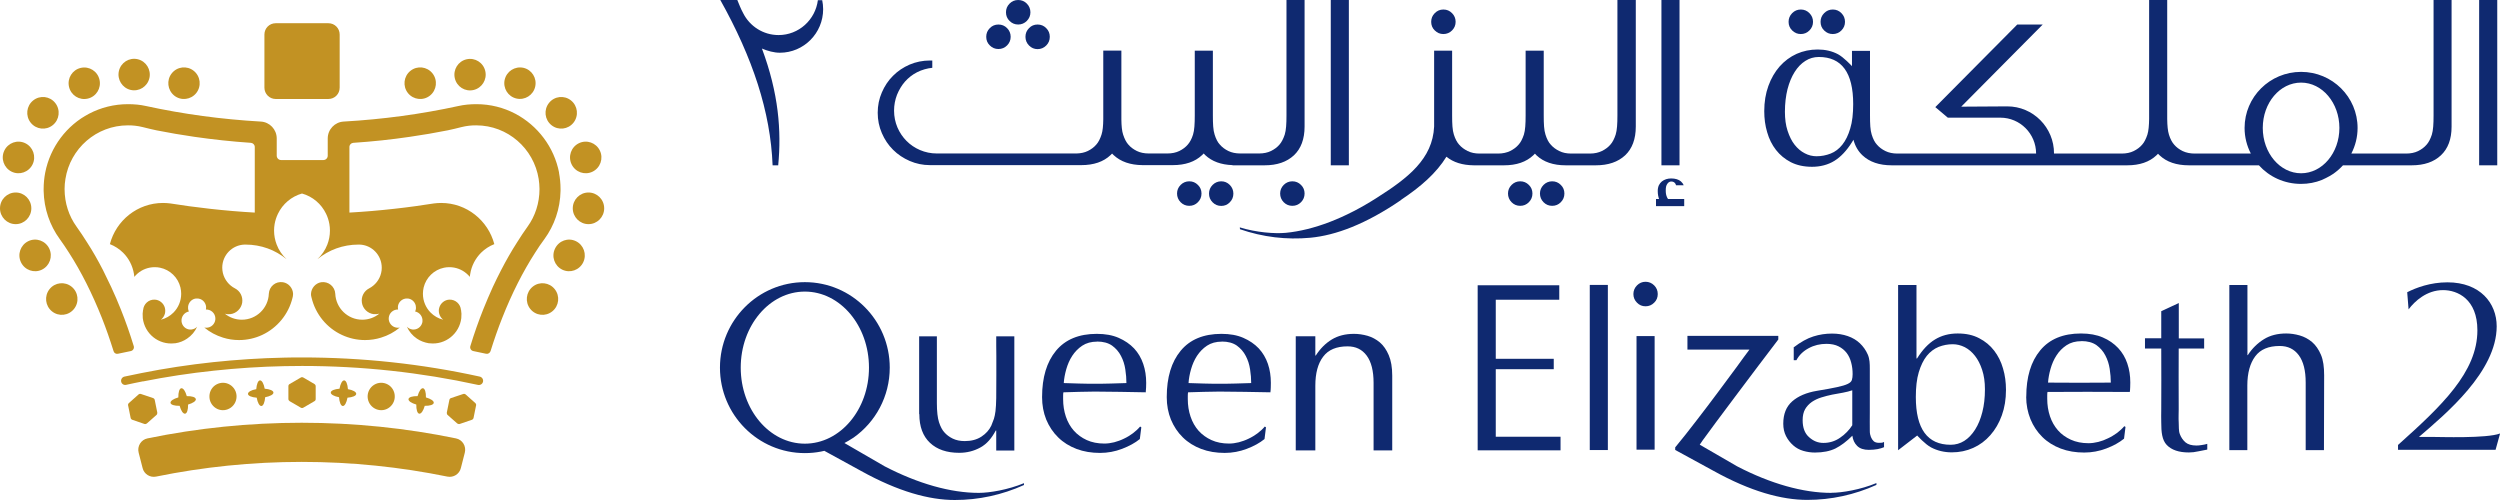 <svg width="120" height="24" viewBox="0 0 120 24" fill="none" xmlns="http://www.w3.org/2000/svg">
<g clip-path="url(#clip0_143_11700)">
<path d="M16.304 1.856V4.209C16.304 4.511 16.062 4.751 15.766 4.751H13.23C12.935 4.751 12.692 4.507 12.692 4.209V1.656C12.692 1.354 12.935 1.115 13.23 1.115H15.766C16.066 1.115 16.304 1.359 16.304 1.656V1.856Z" fill="#C29223"/>
<path d="M0.754 9.24C0.34 9.24 0 9.578 0 10C0 10.421 0.34 10.759 0.754 10.759C1.169 10.759 1.504 10.417 1.504 10C1.504 9.582 1.169 9.24 0.754 9.24Z" fill="#C29223"/>
<path d="M1.358 11.576C0.983 11.758 0.825 12.211 1.006 12.588C1.186 12.966 1.636 13.126 2.011 12.944C2.386 12.761 2.545 12.309 2.364 11.931C2.183 11.554 1.733 11.394 1.358 11.576Z" fill="#C29223"/>
<path d="M2.377 13.88C2.117 14.209 2.17 14.684 2.496 14.946C2.822 15.208 3.294 15.155 3.555 14.826C3.815 14.498 3.762 14.023 3.436 13.761C3.109 13.499 2.637 13.552 2.377 13.88Z" fill="#C29223"/>
<path d="M9.42 4.467C9.68 4.138 9.627 3.663 9.301 3.401C8.975 3.139 8.503 3.193 8.243 3.521C7.982 3.85 8.04 4.325 8.362 4.587C8.688 4.849 9.16 4.791 9.42 4.467Z" fill="#C29223"/>
<path d="M7.171 3.752C7.264 3.344 7.012 2.935 6.606 2.842C6.201 2.749 5.799 3.002 5.707 3.41C5.614 3.819 5.87 4.223 6.271 4.316C6.677 4.409 7.078 4.156 7.171 3.748" fill="#C29223"/>
<path d="M4.776 3.828C4.684 3.419 4.282 3.166 3.877 3.259C3.471 3.352 3.219 3.757 3.312 4.165C3.405 4.574 3.806 4.827 4.212 4.733C4.617 4.64 4.869 4.236 4.776 3.828Z" fill="#C29223"/>
<path d="M2.651 4.942C2.39 4.613 1.918 4.56 1.592 4.822C1.266 5.084 1.213 5.559 1.473 5.888C1.733 6.216 2.205 6.27 2.531 6.008C2.858 5.746 2.911 5.271 2.651 4.942Z" fill="#C29223"/>
<path d="M1.213 6.874C0.838 6.692 0.388 6.851 0.207 7.229C0.026 7.606 0.185 8.059 0.56 8.241C0.935 8.423 1.385 8.263 1.566 7.886C1.746 7.509 1.588 7.056 1.213 6.874Z" fill="#C29223"/>
<path d="M10.055 19.098C10.077 19.329 10.223 19.533 10.434 19.631C10.646 19.728 10.893 19.702 11.083 19.564C11.272 19.427 11.374 19.2 11.352 18.965C11.33 18.734 11.184 18.529 10.972 18.432C10.761 18.334 10.514 18.361 10.324 18.494C10.134 18.632 10.033 18.858 10.055 19.093" fill="#C29223"/>
<path d="M6.148 19.453L6.271 20.061C6.28 20.101 6.311 20.137 6.351 20.15L6.933 20.35C6.972 20.363 7.017 20.35 7.047 20.328L7.51 19.919C7.541 19.893 7.555 19.848 7.55 19.804L7.427 19.196C7.418 19.151 7.387 19.12 7.347 19.107L6.765 18.911C6.725 18.898 6.681 18.907 6.65 18.934L6.187 19.346C6.157 19.373 6.139 19.418 6.148 19.462" fill="#C29223"/>
<path d="M13.125 18.84C13.12 18.747 12.944 18.676 12.706 18.658C12.662 18.419 12.573 18.254 12.481 18.259C12.388 18.259 12.318 18.441 12.3 18.68C12.062 18.72 11.899 18.814 11.903 18.907C11.903 19 12.084 19.071 12.322 19.089C12.362 19.329 12.454 19.493 12.547 19.489C12.639 19.484 12.71 19.307 12.728 19.067C12.966 19.022 13.133 18.934 13.125 18.84Z" fill="#C29223"/>
<path d="M9.398 19.156C9.385 19.062 9.204 19.009 8.966 19.014C8.9 18.778 8.798 18.623 8.701 18.636C8.609 18.649 8.556 18.831 8.56 19.076C8.326 19.142 8.172 19.244 8.185 19.338C8.198 19.431 8.379 19.484 8.622 19.48C8.688 19.715 8.789 19.87 8.886 19.857C8.979 19.844 9.032 19.662 9.028 19.418C9.261 19.351 9.416 19.249 9.402 19.151" fill="#C29223"/>
<path d="M28.247 9.24C28.662 9.24 29.001 9.578 29.001 10C29.001 10.421 28.662 10.759 28.247 10.759C27.832 10.759 27.493 10.417 27.493 10C27.493 9.582 27.832 9.24 28.247 9.24Z" fill="#C29223"/>
<path d="M27.643 11.576C28.018 11.758 28.176 12.211 27.996 12.588C27.815 12.966 27.365 13.126 26.99 12.944C26.615 12.761 26.456 12.309 26.642 11.931C26.823 11.554 27.268 11.394 27.643 11.576Z" fill="#C29223"/>
<path d="M26.628 13.88C26.889 14.209 26.836 14.684 26.509 14.946C26.183 15.208 25.711 15.155 25.451 14.826C25.191 14.498 25.248 14.023 25.57 13.761C25.892 13.499 26.368 13.552 26.628 13.88Z" fill="#C29223"/>
<path d="M19.581 4.467C19.321 4.138 19.374 3.663 19.7 3.401C20.026 3.139 20.498 3.193 20.759 3.521C21.019 3.85 20.966 4.325 20.64 4.587C20.313 4.849 19.841 4.791 19.581 4.467Z" fill="#C29223"/>
<path d="M21.83 3.752C21.738 3.344 21.989 2.939 22.395 2.846C22.8 2.753 23.202 3.006 23.294 3.415C23.387 3.823 23.131 4.227 22.73 4.32C22.324 4.414 21.923 4.161 21.83 3.752Z" fill="#C29223"/>
<path d="M24.225 3.828C24.317 3.419 24.719 3.166 25.125 3.255C25.53 3.348 25.782 3.752 25.689 4.161C25.596 4.569 25.191 4.822 24.789 4.729C24.384 4.636 24.132 4.232 24.225 3.823" fill="#C29223"/>
<path d="M26.351 4.942C26.611 4.613 27.083 4.56 27.409 4.822C27.735 5.084 27.788 5.559 27.528 5.888C27.268 6.216 26.796 6.27 26.47 6.008C26.143 5.746 26.09 5.271 26.351 4.942Z" fill="#C29223"/>
<path d="M27.788 6.874C28.163 6.692 28.613 6.851 28.794 7.229C28.975 7.606 28.816 8.059 28.441 8.241C28.066 8.423 27.616 8.263 27.436 7.886C27.255 7.509 27.413 7.056 27.788 6.874Z" fill="#C29223"/>
<path d="M15.153 18.534V19.156C15.153 19.2 15.131 19.24 15.091 19.258L14.558 19.569C14.523 19.591 14.479 19.591 14.439 19.569L13.905 19.258C13.87 19.235 13.843 19.196 13.843 19.156V18.534C13.843 18.49 13.866 18.45 13.905 18.432L14.439 18.121C14.474 18.099 14.518 18.099 14.558 18.121L15.091 18.432C15.127 18.454 15.153 18.494 15.153 18.534Z" fill="#C29223"/>
<path d="M18.946 19.098C18.924 19.329 18.778 19.533 18.567 19.631C18.355 19.728 18.108 19.702 17.918 19.564C17.729 19.427 17.627 19.2 17.649 18.965C17.671 18.734 17.817 18.529 18.029 18.432C18.24 18.334 18.487 18.361 18.677 18.494C18.867 18.632 18.968 18.858 18.946 19.093" fill="#C29223"/>
<path d="M22.853 19.453L22.73 20.061C22.721 20.101 22.69 20.137 22.651 20.15L22.068 20.35C22.029 20.363 21.985 20.35 21.949 20.328L21.486 19.919C21.455 19.893 21.442 19.848 21.447 19.804L21.57 19.196C21.579 19.151 21.61 19.12 21.649 19.107L22.236 18.911C22.276 18.898 22.32 18.907 22.351 18.934L22.814 19.346C22.845 19.373 22.862 19.418 22.853 19.462" fill="#C29223"/>
<path d="M6.867 18.308C7.987 18.085 9.129 17.912 10.267 17.792C11.387 17.672 12.529 17.597 13.658 17.575C13.936 17.57 14.223 17.566 14.501 17.566C17.358 17.566 20.185 17.872 22.946 18.476C23.052 18.498 23.158 18.432 23.184 18.325C23.211 18.214 23.14 18.103 23.03 18.077C20.243 17.464 17.385 17.157 14.496 17.157C14.214 17.157 13.927 17.157 13.649 17.166C12.507 17.189 11.356 17.264 10.223 17.384C9.072 17.508 7.916 17.681 6.787 17.908C6.571 17.948 6.201 18.028 5.971 18.077C5.861 18.103 5.791 18.214 5.817 18.325C5.843 18.432 5.949 18.498 6.055 18.472C6.28 18.423 6.651 18.343 6.867 18.303" fill="#C29223"/>
<path d="M14.487 22.171C12.093 22.171 9.751 22.415 7.488 22.877C7.202 22.934 6.915 22.757 6.845 22.468L6.655 21.727C6.576 21.42 6.77 21.105 7.078 21.043C9.469 20.55 11.947 20.292 14.483 20.292C17.019 20.292 19.497 20.55 21.887 21.043C22.196 21.105 22.39 21.416 22.311 21.727L22.121 22.468C22.051 22.757 21.764 22.934 21.477 22.877C19.215 22.415 16.878 22.171 14.479 22.171" fill="#C29223"/>
<path d="M15.877 18.84C15.881 18.747 16.057 18.676 16.296 18.658C16.34 18.419 16.428 18.254 16.52 18.259C16.613 18.259 16.684 18.441 16.701 18.68C16.939 18.72 17.107 18.814 17.098 18.907C17.098 19 16.917 19.071 16.679 19.089C16.635 19.329 16.547 19.493 16.454 19.489C16.362 19.484 16.291 19.307 16.273 19.067C16.035 19.022 15.872 18.934 15.877 18.84Z" fill="#C29223"/>
<path d="M19.608 19.156C19.621 19.062 19.802 19.009 20.044 19.014C20.11 18.778 20.212 18.623 20.304 18.636C20.397 18.649 20.45 18.831 20.445 19.076C20.675 19.142 20.834 19.244 20.82 19.338C20.807 19.431 20.626 19.484 20.388 19.48C20.322 19.715 20.216 19.87 20.123 19.857C20.031 19.844 19.978 19.662 19.982 19.418C19.749 19.351 19.594 19.249 19.608 19.151" fill="#C29223"/>
<path d="M26.836 8.286C26.598 7.056 25.804 6.021 24.732 5.457C24.172 5.164 23.541 5 22.867 5C22.571 5 22.28 5.026 22.002 5.089C20.216 5.479 18.377 5.728 16.498 5.835C16.071 5.857 15.731 6.212 15.731 6.647V7.473C15.731 7.588 15.638 7.682 15.524 7.682H13.491C13.376 7.682 13.283 7.588 13.283 7.473V6.647C13.283 6.212 12.944 5.857 12.516 5.835C10.637 5.728 8.798 5.479 7.008 5.089C6.73 5.026 6.439 5 6.143 5C5.473 5 4.838 5.164 4.278 5.457C3.202 6.017 2.412 7.051 2.17 8.286C2.121 8.539 2.095 8.805 2.095 9.076C2.095 9.107 2.095 9.138 2.095 9.165C2.112 10.026 2.395 10.825 2.867 11.474C3.017 11.682 3.166 11.9 3.312 12.131C3.89 13.028 4.423 14.085 4.891 15.261C5.094 15.772 5.279 16.305 5.451 16.855C5.477 16.949 5.57 17.002 5.663 16.98C5.865 16.935 6.073 16.891 6.28 16.851C6.386 16.829 6.452 16.718 6.421 16.616C6.236 16.012 6.029 15.421 5.799 14.848C5.654 14.484 5.499 14.125 5.336 13.774C5.208 13.499 5.076 13.228 4.944 12.966C4.701 12.495 4.45 12.051 4.181 11.638C4.013 11.376 3.85 11.118 3.674 10.879C3.308 10.373 3.1 9.746 3.1 9.072C3.1 8.907 3.114 8.747 3.14 8.592C3.369 7.131 4.626 6.017 6.139 6.017C6.254 6.017 6.368 6.021 6.479 6.034C6.606 6.048 6.73 6.07 6.853 6.101C7.074 6.154 7.29 6.212 7.51 6.256C8.11 6.376 8.719 6.478 9.327 6.567C10.223 6.696 11.131 6.794 12.044 6.856C12.146 6.865 12.229 6.949 12.229 7.056V10.204C11.506 10.164 10.792 10.102 10.077 10.022C9.742 9.982 9.402 9.942 9.067 9.897C8.816 9.862 8.565 9.826 8.318 9.786C8.269 9.778 8.216 9.769 8.168 9.764C8.057 9.751 7.943 9.742 7.824 9.742C6.602 9.742 5.57 10.581 5.275 11.718C5.513 11.811 5.729 11.953 5.91 12.131C6.179 12.397 6.364 12.753 6.43 13.148C6.439 13.192 6.443 13.241 6.448 13.29C6.496 13.232 6.545 13.179 6.602 13.13C6.822 12.939 7.114 12.824 7.427 12.824C7.515 12.824 7.599 12.832 7.682 12.85C8.163 12.948 8.547 13.321 8.662 13.8C8.684 13.898 8.697 14 8.697 14.102C8.697 14.453 8.556 14.773 8.326 15.004C8.163 15.168 7.956 15.288 7.722 15.346C7.819 15.275 7.885 15.168 7.916 15.053C7.938 14.964 7.938 14.866 7.912 14.768C7.85 14.551 7.652 14.391 7.427 14.382C7.127 14.369 6.893 14.6 6.871 14.875C6.871 14.875 6.871 14.875 6.867 14.875C6.845 14.995 6.84 15.119 6.853 15.244C6.853 15.252 6.853 15.261 6.853 15.266C6.942 16.025 7.621 16.567 8.375 16.478C8.384 16.478 8.397 16.478 8.406 16.478C8.622 16.447 8.816 16.367 8.983 16.252C9.195 16.11 9.363 15.91 9.464 15.679C9.398 15.754 9.301 15.803 9.195 15.816C8.979 15.843 8.785 15.705 8.728 15.501C8.723 15.479 8.719 15.457 8.714 15.43C8.714 15.43 8.714 15.43 8.714 15.426C8.692 15.199 8.847 14.995 9.067 14.95C9.045 14.911 9.032 14.862 9.028 14.813C9.028 14.795 9.028 14.777 9.028 14.76C9.028 14.729 9.028 14.697 9.036 14.671C9.072 14.511 9.191 14.378 9.354 14.338C9.372 14.338 9.389 14.333 9.407 14.329C9.477 14.32 9.544 14.329 9.605 14.351C9.755 14.404 9.87 14.542 9.892 14.715C9.896 14.764 9.892 14.813 9.883 14.857C10.117 14.848 10.32 15.022 10.337 15.261C10.355 15.479 10.201 15.683 9.985 15.723C9.923 15.736 9.865 15.732 9.808 15.723C10.068 15.941 10.377 16.105 10.708 16.207C10.95 16.283 11.206 16.323 11.475 16.323C11.868 16.323 12.247 16.234 12.582 16.078C13.305 15.741 13.852 15.084 14.042 14.289C14.046 14.267 14.055 14.24 14.059 14.213C14.064 14.178 14.068 14.142 14.068 14.107C14.059 13.832 13.857 13.592 13.583 13.547C13.23 13.49 12.922 13.752 12.904 14.098C12.878 14.791 12.309 15.346 11.607 15.346C11.299 15.346 11.017 15.239 10.792 15.057C10.875 15.084 10.968 15.088 11.061 15.079C11.343 15.044 11.577 14.817 11.625 14.533C11.669 14.231 11.519 13.965 11.277 13.841C10.99 13.694 10.778 13.428 10.699 13.108C10.681 13.023 10.668 12.939 10.668 12.85C10.668 12.246 11.144 11.758 11.74 11.74C11.74 11.74 11.78 11.74 11.784 11.74C12.534 11.74 13.217 11.998 13.755 12.442C13.548 12.251 13.38 12.007 13.279 11.736C13.2 11.527 13.155 11.305 13.155 11.07C13.155 10.963 13.164 10.857 13.182 10.754C13.213 10.581 13.266 10.417 13.341 10.262C13.566 9.791 13.989 9.431 14.496 9.289C15.008 9.431 15.427 9.791 15.652 10.262C15.727 10.417 15.78 10.581 15.81 10.754C15.828 10.857 15.837 10.963 15.837 11.07C15.837 11.305 15.793 11.527 15.713 11.736C15.612 12.002 15.444 12.246 15.237 12.442C15.775 11.998 16.459 11.74 17.208 11.74C17.208 11.74 17.248 11.74 17.253 11.74C17.848 11.754 18.324 12.246 18.324 12.85C18.324 12.939 18.315 13.028 18.293 13.108C18.218 13.428 18.002 13.694 17.72 13.841C17.477 13.965 17.323 14.236 17.372 14.533C17.416 14.817 17.649 15.044 17.936 15.079C18.029 15.088 18.121 15.079 18.205 15.057C17.98 15.239 17.698 15.346 17.389 15.346C16.692 15.346 16.123 14.791 16.093 14.098C16.075 13.756 15.766 13.494 15.414 13.547C15.144 13.592 14.937 13.832 14.928 14.107C14.928 14.142 14.928 14.182 14.937 14.213C14.942 14.24 14.95 14.262 14.955 14.289C15.144 15.084 15.691 15.745 16.415 16.078C16.75 16.234 17.125 16.323 17.521 16.323C17.786 16.323 18.046 16.283 18.289 16.207C18.624 16.105 18.928 15.941 19.189 15.723C19.131 15.736 19.074 15.736 19.012 15.723C18.8 15.683 18.642 15.479 18.659 15.261C18.677 15.022 18.88 14.848 19.109 14.857C19.1 14.813 19.096 14.764 19.1 14.715C19.118 14.542 19.233 14.409 19.387 14.351C19.449 14.329 19.515 14.32 19.581 14.329C19.599 14.329 19.616 14.333 19.634 14.338C19.797 14.378 19.921 14.511 19.956 14.671C19.96 14.702 19.965 14.729 19.965 14.76C19.965 14.777 19.965 14.795 19.965 14.813C19.96 14.862 19.947 14.911 19.925 14.95C20.145 14.995 20.3 15.199 20.278 15.426C20.278 15.426 20.278 15.426 20.278 15.43C20.278 15.457 20.269 15.479 20.265 15.501C20.207 15.705 20.013 15.839 19.797 15.816C19.691 15.803 19.599 15.754 19.528 15.679C19.634 15.91 19.797 16.11 20.009 16.252C20.176 16.367 20.375 16.442 20.591 16.478C20.6 16.478 20.613 16.478 20.622 16.478C21.376 16.567 22.055 16.021 22.143 15.266C22.143 15.257 22.143 15.248 22.143 15.244C22.157 15.119 22.152 14.995 22.13 14.875C22.13 14.875 22.13 14.875 22.126 14.875C22.104 14.6 21.87 14.373 21.57 14.382C21.345 14.391 21.147 14.551 21.085 14.768C21.054 14.866 21.058 14.964 21.081 15.053C21.111 15.168 21.177 15.275 21.274 15.346C21.041 15.292 20.834 15.168 20.67 15.004C20.441 14.773 20.3 14.453 20.3 14.102C20.3 14 20.313 13.898 20.335 13.8C20.45 13.321 20.834 12.948 21.314 12.85C21.398 12.832 21.482 12.824 21.57 12.824C21.883 12.824 22.174 12.939 22.395 13.13C22.452 13.179 22.505 13.232 22.553 13.29C22.553 13.241 22.562 13.192 22.571 13.148C22.633 12.753 22.823 12.402 23.091 12.131C23.272 11.953 23.488 11.811 23.727 11.718C23.427 10.581 22.399 9.742 21.177 9.742C21.058 9.742 20.944 9.751 20.834 9.764C20.785 9.773 20.736 9.782 20.684 9.786C20.432 9.826 20.185 9.862 19.934 9.897C19.599 9.942 19.264 9.986 18.924 10.022C18.214 10.102 17.495 10.164 16.772 10.204V7.056C16.772 6.949 16.851 6.865 16.957 6.856C17.874 6.794 18.778 6.7 19.674 6.567C20.287 6.478 20.891 6.376 21.491 6.256C21.711 6.212 21.932 6.154 22.148 6.101C22.271 6.07 22.395 6.048 22.518 6.034C22.628 6.021 22.743 6.017 22.858 6.017C24.37 6.017 25.627 7.131 25.857 8.592C25.879 8.747 25.896 8.912 25.896 9.072C25.896 9.746 25.689 10.373 25.323 10.879C25.147 11.118 24.983 11.376 24.816 11.638C24.551 12.051 24.296 12.495 24.053 12.966C23.916 13.228 23.788 13.494 23.656 13.774C23.497 14.125 23.343 14.484 23.197 14.848C22.968 15.421 22.761 16.012 22.576 16.616C22.545 16.722 22.611 16.829 22.717 16.851C22.924 16.891 23.127 16.935 23.33 16.98C23.422 17.002 23.515 16.944 23.546 16.855C23.718 16.305 23.903 15.772 24.106 15.261C24.569 14.085 25.107 13.028 25.685 12.131C25.83 11.9 25.98 11.678 26.134 11.474C26.606 10.825 26.889 10.026 26.906 9.165C26.906 9.134 26.906 9.107 26.906 9.076C26.906 8.805 26.88 8.543 26.831 8.286" fill="#C29223"/>
<path d="M119.868 0H118.999V7.935H119.868V0Z" fill="#0F2970"/>
<path d="M80.617 0H79.749V7.935H80.617V0Z" fill="#0F2970"/>
<path d="M64.745 0H63.877V7.935H64.745V0Z" fill="#0F2970"/>
<path d="M97.724 7.371H91.078C90.858 7.371 90.664 7.331 90.501 7.251C90.337 7.171 90.201 7.069 90.095 6.945C89.993 6.838 89.91 6.678 89.843 6.465C89.773 6.252 89.76 5.946 89.76 5.546V2.442H88.895V3.175C88.847 3.126 88.498 2.753 88.229 2.606C87.938 2.451 87.612 2.376 87.25 2.376C86.889 2.376 86.549 2.447 86.24 2.584C85.927 2.726 85.658 2.926 85.424 3.188C85.195 3.45 85.014 3.761 84.882 4.125C84.75 4.489 84.684 4.893 84.684 5.333C84.684 5.688 84.728 6.03 84.825 6.35C84.917 6.674 85.058 6.954 85.248 7.198C85.438 7.442 85.676 7.637 85.958 7.784C86.245 7.93 86.584 8.006 86.977 8.006C87.369 8.006 87.74 7.913 88.049 7.722C88.357 7.531 88.639 7.233 88.895 6.825L88.966 6.709C89.045 7.011 89.191 7.26 89.398 7.455C89.738 7.775 90.205 7.935 90.8 7.935H102.108C102.703 7.935 103.171 7.775 103.51 7.455C103.537 7.433 103.563 7.406 103.585 7.38C103.612 7.406 103.634 7.433 103.66 7.455C104 7.775 104.467 7.935 105.067 7.935H108.428C108.922 8.485 109.645 8.827 110.448 8.827C110.805 8.827 111.144 8.761 111.453 8.636C111.453 8.636 111.797 8.485 112.004 8.339C112.172 8.219 112.326 8.086 112.463 7.935H115.762C116.357 7.935 116.825 7.775 117.164 7.455C117.504 7.136 117.676 6.678 117.676 6.079V0H116.811V5.546C116.811 5.946 116.794 6.252 116.728 6.465C116.657 6.678 116.573 6.838 116.476 6.945C116.37 7.069 116.234 7.171 116.071 7.251C115.907 7.331 115.713 7.371 115.493 7.371H112.864C113.054 7.002 113.164 6.585 113.164 6.141C113.164 4.653 111.951 3.45 110.452 3.45C108.953 3.45 107.74 4.653 107.74 6.141C107.74 6.585 107.85 7.002 108.04 7.371H105.349C105.129 7.371 104.935 7.331 104.767 7.251C104.604 7.171 104.467 7.069 104.362 6.945C104.265 6.838 104.176 6.678 104.11 6.465C104.053 6.283 104.031 6.034 104.026 5.715V0H103.158V5.715C103.153 6.03 103.131 6.283 103.074 6.465C103.003 6.678 102.92 6.838 102.822 6.945C102.717 7.069 102.58 7.171 102.417 7.251C102.254 7.331 102.06 7.371 101.839 7.371H98.593C98.598 6.119 97.588 5.102 96.344 5.106L94.139 5.12L98.051 1.177H96.829L92.895 5.142C92.992 5.222 93.081 5.297 93.169 5.373C93.275 5.466 93.385 5.559 93.495 5.648H96.018C96.961 5.648 97.729 6.416 97.733 7.367M88.432 6.945C88.273 7.144 88.088 7.287 87.872 7.371C87.656 7.455 87.431 7.5 87.197 7.5C87.003 7.5 86.809 7.455 86.628 7.358C86.443 7.264 86.284 7.127 86.143 6.949C86.002 6.772 85.892 6.545 85.804 6.279C85.716 6.012 85.676 5.706 85.676 5.364C85.676 4.969 85.72 4.605 85.799 4.285C85.883 3.961 85.998 3.685 86.143 3.455C86.289 3.224 86.461 3.046 86.659 2.922C86.853 2.797 87.07 2.735 87.303 2.735C88.401 2.735 88.953 3.486 88.953 4.995C88.953 5.457 88.909 5.852 88.811 6.168C88.719 6.487 88.591 6.745 88.432 6.945ZM110.452 8.317C109.438 8.317 108.613 7.344 108.613 6.141C108.613 4.938 109.433 3.965 110.452 3.965C111.471 3.965 112.291 4.942 112.291 6.141C112.291 7.34 111.471 8.317 110.452 8.317Z" fill="#0F2970"/>
<path d="M86.439 1.634C86.598 1.634 86.739 1.576 86.853 1.461C86.968 1.345 87.025 1.208 87.025 1.048C87.025 0.888 86.968 0.746 86.853 0.631C86.739 0.515 86.602 0.457 86.439 0.457C86.276 0.457 86.139 0.515 86.024 0.631C85.91 0.746 85.852 0.884 85.852 1.048C85.852 1.212 85.91 1.35 86.024 1.461C86.139 1.576 86.276 1.634 86.439 1.634Z" fill="#0F2970"/>
<path d="M87.974 1.634C88.132 1.634 88.273 1.576 88.388 1.461C88.503 1.345 88.56 1.208 88.56 1.048C88.56 0.888 88.503 0.746 88.388 0.631C88.273 0.515 88.137 0.457 87.974 0.457C87.81 0.457 87.674 0.515 87.559 0.631C87.444 0.746 87.387 0.884 87.387 1.048C87.387 1.212 87.444 1.35 87.559 1.461C87.674 1.576 87.81 1.634 87.974 1.634Z" fill="#0F2970"/>
<path d="M72.97 8.703C72.811 8.703 72.67 8.761 72.556 8.876C72.441 8.992 72.384 9.129 72.384 9.289C72.384 9.449 72.441 9.591 72.556 9.707C72.67 9.822 72.807 9.88 72.97 9.88C73.133 9.88 73.27 9.822 73.385 9.707C73.499 9.591 73.557 9.453 73.557 9.289C73.557 9.125 73.499 8.987 73.385 8.876C73.27 8.761 73.133 8.703 72.97 8.703Z" fill="#0F2970"/>
<path d="M69.283 1.634C69.442 1.634 69.583 1.576 69.698 1.461C69.813 1.345 69.87 1.208 69.87 1.048C69.87 0.888 69.813 0.746 69.698 0.631C69.583 0.515 69.447 0.457 69.283 0.457C69.12 0.457 68.984 0.515 68.869 0.631C68.754 0.746 68.697 0.884 68.697 1.048C68.697 1.212 68.754 1.35 68.869 1.461C68.984 1.576 69.12 1.634 69.283 1.634Z" fill="#0F2970"/>
<path d="M74.505 8.703C74.346 8.703 74.205 8.761 74.09 8.876C73.976 8.992 73.918 9.129 73.918 9.289C73.918 9.449 73.976 9.591 74.09 9.707C74.205 9.822 74.342 9.88 74.505 9.88C74.668 9.88 74.805 9.822 74.919 9.707C75.034 9.591 75.091 9.453 75.091 9.289C75.091 9.125 75.034 8.987 74.919 8.876C74.805 8.761 74.668 8.703 74.505 8.703Z" fill="#0F2970"/>
<path d="M57.085 8.703C56.926 8.703 56.785 8.761 56.67 8.876C56.556 8.992 56.498 9.129 56.498 9.289C56.498 9.449 56.556 9.591 56.67 9.707C56.785 9.822 56.922 9.88 57.085 9.88C57.248 9.88 57.385 9.822 57.499 9.707C57.614 9.591 57.672 9.453 57.672 9.289C57.672 9.125 57.614 8.987 57.499 8.876C57.385 8.761 57.248 8.703 57.085 8.703Z" fill="#0F2970"/>
<path d="M59.202 9.294C59.202 9.134 59.144 8.992 59.03 8.876C58.915 8.761 58.778 8.703 58.62 8.703C58.461 8.703 58.32 8.761 58.205 8.876C58.09 8.992 58.033 9.129 58.033 9.294C58.033 9.458 58.09 9.596 58.205 9.711C58.32 9.826 58.456 9.884 58.62 9.884C58.783 9.884 58.919 9.826 59.03 9.711C59.144 9.596 59.202 9.458 59.202 9.294Z" fill="#0F2970"/>
<path d="M47.925 2.353C48.084 2.353 48.225 2.296 48.34 2.18C48.454 2.065 48.512 1.927 48.512 1.767C48.512 1.607 48.454 1.465 48.34 1.35C48.225 1.234 48.088 1.177 47.925 1.177C47.762 1.177 47.625 1.234 47.511 1.35C47.396 1.465 47.339 1.603 47.339 1.767C47.339 1.931 47.396 2.069 47.511 2.18C47.625 2.296 47.762 2.353 47.925 2.353Z" fill="#0F2970"/>
<path d="M49.222 1.767C49.222 1.927 49.279 2.069 49.394 2.185C49.508 2.3 49.645 2.358 49.804 2.358C49.962 2.358 50.104 2.3 50.218 2.185C50.333 2.069 50.39 1.931 50.39 1.767C50.39 1.603 50.333 1.465 50.218 1.35C50.104 1.234 49.967 1.177 49.804 1.177C49.641 1.177 49.504 1.234 49.394 1.35C49.279 1.465 49.222 1.603 49.222 1.767Z" fill="#0F2970"/>
<path d="M48.873 1.177C49.032 1.177 49.173 1.119 49.288 1.004C49.402 0.888 49.46 0.75 49.46 0.591C49.46 0.431 49.402 0.289 49.288 0.173C49.173 0.058 49.036 0 48.873 0C48.71 0 48.573 0.058 48.459 0.173C48.344 0.289 48.287 0.426 48.287 0.591C48.287 0.755 48.344 0.893 48.459 1.004C48.573 1.119 48.71 1.177 48.873 1.177Z" fill="#0F2970"/>
<path d="M62.033 8.703C61.874 8.703 61.733 8.761 61.618 8.876C61.504 8.992 61.447 9.129 61.447 9.289C61.447 9.449 61.504 9.591 61.618 9.707C61.733 9.822 61.87 9.88 62.033 9.88C62.196 9.88 62.333 9.822 62.448 9.707C62.562 9.591 62.62 9.453 62.62 9.289C62.62 9.125 62.562 8.987 62.448 8.876C62.333 8.761 62.196 8.703 62.033 8.703Z" fill="#0F2970"/>
<path d="M59.162 7.935H60.701C61.297 7.935 61.764 7.775 62.108 7.455C62.448 7.136 62.62 6.674 62.62 6.074V0H61.751V5.542C61.751 5.941 61.733 6.248 61.667 6.461C61.596 6.674 61.513 6.829 61.416 6.94C61.31 7.065 61.173 7.167 61.01 7.247C60.847 7.327 60.653 7.367 60.432 7.367H59.537C59.316 7.367 59.122 7.327 58.959 7.247C58.796 7.167 58.659 7.065 58.553 6.94C58.452 6.834 58.368 6.674 58.302 6.461C58.231 6.248 58.218 5.941 58.218 5.542V2.433H57.349V5.542C57.349 5.941 57.332 6.248 57.266 6.461C57.2 6.674 57.111 6.829 57.014 6.94C56.908 7.065 56.772 7.167 56.609 7.247C56.445 7.327 56.251 7.367 56.031 7.367H55.144C54.924 7.367 54.73 7.327 54.567 7.247C54.404 7.167 54.267 7.065 54.161 6.94C54.064 6.834 53.98 6.674 53.91 6.461C53.852 6.283 53.83 6.043 53.826 5.732V2.429H52.957V5.732C52.953 6.039 52.931 6.283 52.873 6.461C52.803 6.674 52.723 6.829 52.622 6.94C52.516 7.065 52.379 7.167 52.216 7.247C52.062 7.322 51.881 7.362 51.674 7.367H44.97C44.679 7.367 44.41 7.309 44.159 7.202C43.912 7.096 43.696 6.949 43.515 6.767C43.334 6.585 43.188 6.372 43.078 6.119C42.972 5.87 42.915 5.599 42.915 5.311C42.915 5.044 42.964 4.791 43.056 4.551C43.153 4.312 43.281 4.098 43.44 3.916C43.603 3.734 43.793 3.583 44.018 3.468C44.243 3.352 44.516 3.277 44.75 3.255V2.904H44.639C44.295 2.904 43.969 2.971 43.665 3.099C43.356 3.233 43.092 3.41 42.867 3.637C42.637 3.863 42.461 4.13 42.329 4.436C42.196 4.742 42.13 5.066 42.13 5.413C42.13 5.759 42.196 6.083 42.329 6.39C42.461 6.696 42.637 6.962 42.867 7.189C43.092 7.415 43.361 7.593 43.665 7.726C43.974 7.859 44.295 7.926 44.639 7.926H51.665H51.903C52.498 7.926 52.966 7.766 53.305 7.446C53.332 7.42 53.358 7.398 53.38 7.371C53.407 7.398 53.429 7.424 53.455 7.446C53.795 7.762 54.258 7.922 54.844 7.926H56.295C56.891 7.926 57.358 7.766 57.698 7.446C57.724 7.42 57.751 7.393 57.777 7.367C57.799 7.393 57.826 7.42 57.852 7.446C58.174 7.748 58.611 7.908 59.162 7.926V7.935Z" fill="#0F2970"/>
<path d="M39.259 0.004C39.14 0.95 38.342 1.683 37.372 1.683C36.631 1.683 35.987 1.257 35.674 0.635C35.541 0.391 35.484 0.218 35.391 0H34.575C36.132 2.784 36.983 5.355 37.085 7.935C37.125 7.935 37.27 7.935 37.354 7.935C37.513 6.283 37.376 4.48 36.573 2.331C36.847 2.447 37.156 2.531 37.433 2.531C38.58 2.531 39.511 1.594 39.511 0.44C39.511 0.293 39.493 0.147 39.466 0.009H39.264L39.259 0.004Z" fill="#0F2970"/>
<path d="M78.505 0H77.636V5.542C77.636 5.941 77.618 6.248 77.552 6.461C77.482 6.674 77.398 6.834 77.301 6.94C77.195 7.065 77.058 7.167 76.895 7.247C76.732 7.327 76.538 7.371 76.313 7.371H75.418C75.197 7.371 75.003 7.331 74.84 7.247C74.677 7.167 74.54 7.065 74.434 6.94C74.333 6.834 74.249 6.674 74.183 6.461C74.112 6.248 74.099 5.941 74.099 5.542V2.433H73.23V5.542C73.23 5.941 73.213 6.248 73.147 6.461C73.076 6.674 72.992 6.834 72.895 6.94C72.789 7.065 72.653 7.167 72.49 7.247C72.326 7.327 72.132 7.371 71.907 7.371H71.021C70.8 7.371 70.606 7.331 70.443 7.247C70.28 7.167 70.143 7.065 70.037 6.94C69.941 6.834 69.852 6.674 69.786 6.461C69.716 6.248 69.702 5.941 69.702 5.542V2.433H68.838V5.795C68.838 5.928 68.838 6.026 68.838 6.074C68.767 7.624 67.594 8.539 66.095 9.489C64.573 10.466 63.061 11.047 61.715 11.176C61.195 11.225 60.295 11.159 59.511 10.914L59.519 11.003C60.613 11.381 61.746 11.518 62.893 11.412C64.119 11.296 65.557 10.759 67.246 9.604H67.233C68.198 8.965 68.948 8.303 69.429 7.522C69.76 7.793 70.196 7.93 70.743 7.935H72.194C72.789 7.935 73.257 7.775 73.597 7.455C73.623 7.429 73.649 7.402 73.676 7.375C73.698 7.402 73.724 7.429 73.751 7.455C74.09 7.775 74.558 7.935 75.153 7.935H76.6C77.195 7.935 77.663 7.775 78.007 7.455C78.346 7.136 78.518 6.674 78.518 6.074V0H78.505Z" fill="#0F2970"/>
<path d="M80.062 9.542C80.044 9.525 80.04 9.516 80.018 9.471C80 9.431 79.978 9.369 79.969 9.316C79.96 9.263 79.956 9.205 79.956 9.147C79.956 8.978 79.978 8.907 80.026 8.832C80.071 8.761 80.137 8.712 80.216 8.712C80.304 8.712 80.371 8.743 80.415 8.81C80.432 8.836 80.445 8.876 80.45 8.894H80.816C80.789 8.823 80.745 8.761 80.684 8.708C80.573 8.614 80.415 8.565 80.212 8.565C80.132 8.565 80.049 8.579 79.974 8.601C79.894 8.628 79.828 8.663 79.766 8.712C79.709 8.761 79.66 8.823 79.625 8.894C79.59 8.97 79.568 9.081 79.572 9.178C79.572 9.325 79.599 9.449 79.634 9.551H79.488V9.893H80.842V9.551H80.066L80.062 9.542Z" fill="#0F2970"/>
<path d="M44.119 19.879C44.119 19.471 44.119 16.145 44.119 16.145H44.97C44.97 16.145 44.97 18.774 44.97 19.351C44.97 19.751 45.005 20.057 45.072 20.266C45.142 20.479 45.226 20.639 45.323 20.745C45.429 20.869 45.566 20.972 45.729 21.052C45.892 21.131 46.086 21.172 46.306 21.172C46.629 21.172 46.893 21.1 47.109 20.958C47.325 20.816 47.48 20.643 47.581 20.434C47.634 20.306 47.678 20.19 47.709 20.101C47.74 20.008 47.762 19.888 47.784 19.733C47.801 19.577 47.815 19.373 47.819 19.111C47.819 18.849 47.824 18.494 47.824 18.037V17.069C47.824 16.9 47.824 16.74 47.819 16.585C47.819 16.429 47.819 16.145 47.819 16.145H48.688V21.624H47.819V20.665H47.797C47.599 21.034 47.374 21.305 47.061 21.478C46.748 21.651 46.408 21.735 46.042 21.735C45.447 21.735 44.979 21.576 44.639 21.256C44.3 20.936 44.128 20.479 44.128 19.879" fill="#0F2970"/>
<path d="M50.02 19.058C50.02 18.112 50.245 17.371 50.69 16.833C51.136 16.296 51.788 16.025 52.644 16.025C53.05 16.025 53.398 16.087 53.694 16.216C53.989 16.345 54.236 16.514 54.434 16.722C54.633 16.935 54.778 17.184 54.875 17.468C54.972 17.752 55.017 18.054 55.017 18.378C55.017 18.454 55.017 18.529 55.012 18.605C55.008 18.676 55.003 18.752 54.995 18.831C54.584 18.823 54.174 18.814 53.769 18.809C53.363 18.8 52.957 18.796 52.542 18.796C52.291 18.796 52.04 18.8 51.793 18.809C51.546 18.814 51.294 18.823 51.043 18.831C51.034 18.871 51.03 18.929 51.03 19.005V19.156C51.03 19.457 51.074 19.737 51.162 19.999C51.25 20.261 51.378 20.483 51.546 20.674C51.713 20.861 51.921 21.012 52.163 21.123C52.406 21.234 52.692 21.291 53.01 21.291C53.164 21.291 53.319 21.269 53.482 21.229C53.641 21.185 53.799 21.131 53.949 21.056C54.104 20.985 54.245 20.896 54.377 20.799C54.509 20.701 54.628 20.59 54.725 20.474L54.783 20.51L54.712 21.074C54.483 21.26 54.196 21.416 53.861 21.544C53.522 21.673 53.169 21.74 52.803 21.74C52.392 21.74 52.013 21.678 51.674 21.549C51.334 21.42 51.039 21.238 50.792 20.994C50.545 20.754 50.355 20.465 50.218 20.137C50.086 19.808 50.02 19.449 50.02 19.067M52.661 16.398C52.379 16.398 52.141 16.465 51.947 16.593C51.753 16.722 51.594 16.887 51.466 17.082C51.339 17.277 51.246 17.495 51.18 17.726C51.114 17.961 51.074 18.183 51.061 18.387C51.299 18.396 51.541 18.405 51.797 18.41C52.053 18.419 52.304 18.419 52.547 18.419C52.789 18.419 53.054 18.419 53.314 18.41C53.574 18.401 53.826 18.392 54.068 18.387C54.068 18.179 54.051 17.961 54.015 17.73C53.98 17.499 53.914 17.286 53.808 17.086C53.707 16.887 53.561 16.722 53.38 16.589C53.195 16.46 52.957 16.394 52.657 16.394" fill="#0F2970"/>
<path d="M56.004 19.058C56.004 18.112 56.229 17.371 56.675 16.833C57.12 16.296 57.773 16.025 58.628 16.025C59.034 16.025 59.383 16.087 59.678 16.216C59.974 16.345 60.221 16.514 60.419 16.722C60.617 16.935 60.763 17.184 60.86 17.468C60.957 17.752 61.001 18.054 61.001 18.378C61.001 18.454 61.001 18.529 60.997 18.605C60.997 18.676 60.988 18.752 60.979 18.831C60.569 18.823 60.159 18.814 59.753 18.809C59.347 18.8 58.942 18.796 58.527 18.796C58.276 18.796 58.024 18.8 57.777 18.809C57.53 18.814 57.279 18.823 57.028 18.831C57.019 18.871 57.014 18.929 57.014 19.005V19.156C57.014 19.457 57.058 19.737 57.147 19.999C57.235 20.261 57.363 20.483 57.53 20.674C57.698 20.861 57.905 21.012 58.148 21.123C58.39 21.234 58.677 21.291 58.995 21.291C59.149 21.291 59.303 21.269 59.466 21.229C59.625 21.185 59.784 21.131 59.934 21.056C60.088 20.985 60.229 20.896 60.362 20.799C60.494 20.701 60.613 20.59 60.71 20.474L60.767 20.51L60.697 21.074C60.468 21.26 60.185 21.416 59.846 21.544C59.506 21.673 59.153 21.74 58.787 21.74C58.377 21.74 57.998 21.678 57.658 21.549C57.319 21.42 57.023 21.238 56.776 20.994C56.529 20.754 56.34 20.465 56.203 20.137C56.071 19.808 56.004 19.449 56.004 19.067M58.651 16.398C58.368 16.398 58.13 16.465 57.936 16.593C57.742 16.722 57.583 16.887 57.455 17.082C57.328 17.277 57.235 17.495 57.169 17.726C57.102 17.961 57.063 18.183 57.05 18.387C57.288 18.396 57.53 18.405 57.786 18.41C58.042 18.419 58.293 18.419 58.536 18.419C58.778 18.419 59.043 18.419 59.303 18.41C59.563 18.401 59.815 18.392 60.057 18.387C60.057 18.179 60.04 17.961 60.004 17.73C59.969 17.499 59.903 17.286 59.797 17.086C59.696 16.887 59.55 16.722 59.369 16.589C59.184 16.46 58.946 16.394 58.646 16.394" fill="#0F2970"/>
<path d="M65.601 17.069C65.38 16.771 65.076 16.625 64.684 16.625C64.15 16.625 63.757 16.789 63.511 17.122C63.259 17.451 63.136 17.917 63.136 18.516V19.497C63.136 19.844 63.136 21.62 63.136 21.62H62.196V16.141H63.136C63.136 16.141 63.136 16.758 63.136 17.064H63.158C63.369 16.736 63.625 16.478 63.925 16.296C64.225 16.114 64.578 16.025 64.992 16.025C65.204 16.025 65.42 16.056 65.641 16.118C65.857 16.181 66.055 16.287 66.231 16.434C66.408 16.585 66.549 16.789 66.659 17.046C66.77 17.304 66.827 17.633 66.827 18.032V21.62H65.932C65.932 21.62 65.932 19.529 65.932 19.08V18.378C65.932 17.801 65.821 17.366 65.601 17.069Z" fill="#0F2970"/>
<path d="M40.975 21.003C42.024 20.261 42.708 19.031 42.708 17.646C42.708 15.381 40.882 13.543 38.633 13.543C36.384 13.543 34.558 15.381 34.558 17.646C34.558 19.91 36.384 21.749 38.633 21.749C39.166 21.749 39.678 21.647 40.145 21.456C40.613 21.251 40.975 21.003 40.975 21.003ZM39.572 21.642L41.332 22.606C43.118 23.596 44.6 24 45.83 24C46.981 24 48.097 23.756 49.151 23.281V23.192C48.392 23.507 47.502 23.658 46.981 23.658C45.632 23.658 44.071 23.218 42.465 22.384L40.401 21.189M35.555 17.646C35.555 15.63 36.935 13.996 38.633 13.996C40.331 13.996 41.711 15.63 41.711 17.646C41.711 19.662 40.331 21.296 38.633 21.296C36.935 21.296 35.555 19.662 35.555 17.646Z" fill="#0F2970"/>
<path d="M87.898 23.658C86.549 23.658 84.988 23.218 83.383 22.384L81.588 21.345C81.632 21.282 81.676 21.216 81.72 21.149C81.865 20.949 82.082 20.661 82.359 20.279C82.642 19.897 82.955 19.48 83.299 19.022C83.643 18.565 83.996 18.094 84.357 17.615C84.719 17.135 85.054 16.696 85.358 16.296V16.123H80.997V16.78C80.997 16.78 83.921 16.78 83.974 16.78C83.766 17.055 83.647 17.22 83.361 17.615C83.074 18.01 82.765 18.423 82.439 18.858C82.112 19.298 81.773 19.742 81.424 20.195C81.076 20.648 80.741 21.074 80.41 21.473V21.598L82.249 22.601C84.035 23.591 85.517 23.995 86.748 23.995C87.898 23.995 89.014 23.751 90.068 23.276V23.187C89.31 23.503 88.419 23.654 87.898 23.654" fill="#0F2970"/>
<path d="M86.09 16.678C86.434 16.416 86.752 16.238 87.043 16.149C87.334 16.056 87.629 16.012 87.938 16.012C88.212 16.012 88.463 16.052 88.692 16.132C88.922 16.212 89.116 16.327 89.275 16.478C89.433 16.629 89.561 16.807 89.654 17.02C89.746 17.233 89.751 17.455 89.751 17.708V19.786C89.751 19.879 89.746 20.599 89.751 20.701C89.751 20.803 89.773 20.896 89.804 20.976C89.835 21.056 89.879 21.123 89.936 21.176C89.993 21.229 90.082 21.256 90.192 21.256C90.231 21.256 90.271 21.256 90.315 21.251C90.355 21.251 90.395 21.234 90.434 21.212V21.465C90.351 21.505 90.245 21.531 90.121 21.558C89.993 21.58 89.857 21.593 89.702 21.593C89.46 21.593 89.27 21.531 89.142 21.402C89.014 21.274 88.939 21.114 88.913 20.914C88.639 21.189 88.366 21.393 88.101 21.527C87.837 21.655 87.506 21.722 87.118 21.722C86.928 21.722 86.739 21.695 86.558 21.642C86.373 21.589 86.214 21.5 86.073 21.376C85.932 21.251 85.817 21.105 85.729 20.932C85.641 20.759 85.597 20.559 85.597 20.337C85.597 19.875 85.738 19.52 86.024 19.267C86.311 19.014 86.708 18.845 87.211 18.76C87.621 18.694 87.947 18.632 88.176 18.583C88.41 18.534 88.582 18.481 88.692 18.427C88.803 18.374 88.869 18.312 88.891 18.236C88.913 18.165 88.926 18.068 88.926 17.957C88.926 17.766 88.904 17.579 88.856 17.402C88.811 17.224 88.737 17.069 88.639 16.94C88.538 16.811 88.41 16.704 88.251 16.625C88.093 16.545 87.899 16.505 87.669 16.505C87.365 16.505 87.078 16.571 86.818 16.713C86.558 16.851 86.359 17.042 86.227 17.291H86.099V16.691L86.09 16.678ZM88.909 18.734C88.781 18.778 88.626 18.818 88.459 18.849C88.287 18.88 88.124 18.907 87.947 18.942C87.771 18.978 87.599 19.022 87.427 19.076C87.255 19.129 87.1 19.204 86.968 19.293C86.836 19.387 86.725 19.502 86.646 19.64C86.567 19.777 86.527 19.955 86.527 20.168C86.527 20.532 86.628 20.803 86.836 20.985C87.043 21.172 87.268 21.26 87.524 21.26C87.815 21.26 88.079 21.18 88.317 21.016C88.56 20.856 88.776 20.625 88.909 20.412V18.725V18.734Z" fill="#0F2970"/>
<path d="M96.287 18.716C96.287 19.165 96.221 19.569 96.088 19.937C95.956 20.306 95.771 20.621 95.537 20.887C95.303 21.154 95.03 21.358 94.712 21.5C94.395 21.642 94.055 21.713 93.689 21.713C93.323 21.713 92.992 21.633 92.697 21.478C92.401 21.323 92.026 20.905 92.026 20.905L91.109 21.611V13.681H91.991V17.206H92.018C92.278 16.789 92.564 16.487 92.878 16.296C93.191 16.105 93.552 16.007 93.967 16.007C94.382 16.007 94.708 16.083 94.999 16.234C95.29 16.385 95.528 16.58 95.718 16.829C95.907 17.073 96.053 17.362 96.145 17.686C96.243 18.01 96.287 18.356 96.287 18.716ZM95.277 18.685C95.277 18.334 95.233 18.028 95.144 17.757C95.056 17.486 94.942 17.264 94.8 17.082C94.659 16.9 94.496 16.762 94.311 16.665C94.121 16.571 93.932 16.523 93.733 16.523C93.495 16.523 93.27 16.567 93.054 16.651C92.838 16.74 92.648 16.882 92.485 17.082C92.326 17.282 92.198 17.544 92.101 17.868C92.004 18.192 91.96 18.587 91.96 19.058C91.96 20.585 92.516 21.349 93.632 21.349C93.865 21.349 94.086 21.287 94.284 21.163C94.483 21.038 94.655 20.856 94.805 20.621C94.955 20.386 95.07 20.106 95.153 19.777C95.237 19.449 95.277 19.085 95.277 18.685Z" fill="#0F2970"/>
<path d="M97.261 19.04C97.261 18.094 97.486 17.353 97.932 16.816C98.377 16.278 99.03 16.007 99.885 16.007C100.291 16.007 100.639 16.07 100.935 16.198C101.23 16.323 101.473 16.496 101.671 16.705C101.87 16.918 102.015 17.162 102.112 17.451C102.209 17.735 102.254 18.037 102.254 18.361C102.254 18.436 102.254 18.512 102.249 18.587C102.249 18.658 102.24 18.734 102.232 18.814C101.821 18.805 98.531 18.805 98.28 18.814C98.271 18.849 98.267 18.907 98.267 18.987V19.138C98.267 19.44 98.311 19.72 98.399 19.982C98.487 20.244 98.615 20.465 98.783 20.657C98.95 20.847 99.158 20.994 99.4 21.105C99.643 21.216 99.929 21.274 100.247 21.274C100.401 21.274 100.556 21.252 100.719 21.212C100.878 21.172 101.036 21.114 101.186 21.038C101.341 20.967 101.482 20.878 101.619 20.781C101.751 20.679 101.87 20.572 101.967 20.457L102.024 20.492L101.954 21.056C101.724 21.243 101.442 21.398 101.103 21.527C100.763 21.656 100.41 21.722 100.044 21.722C99.63 21.722 99.255 21.66 98.915 21.531C98.576 21.402 98.28 21.22 98.033 20.976C97.786 20.732 97.597 20.448 97.46 20.115C97.328 19.786 97.257 19.427 97.257 19.045M99.907 16.376C99.625 16.376 99.387 16.443 99.193 16.571C98.999 16.7 98.836 16.864 98.712 17.06C98.584 17.255 98.492 17.473 98.426 17.704C98.359 17.939 98.32 18.157 98.306 18.365C98.545 18.374 101.076 18.374 101.319 18.365C101.319 18.157 101.301 17.939 101.266 17.708C101.23 17.477 101.164 17.264 101.058 17.064C100.957 16.864 100.811 16.7 100.631 16.567C100.445 16.438 100.207 16.372 99.907 16.372" fill="#0F2970"/>
<path d="M104.578 16.243H105.799V16.731H104.578C104.569 16.762 104.578 19.387 104.578 19.64C104.578 19.857 104.564 20.066 104.578 20.274C104.591 20.483 104.569 20.67 104.631 20.834C104.692 20.998 104.785 21.131 104.904 21.234C105.028 21.336 105.2 21.385 105.433 21.385C105.495 21.385 105.579 21.38 105.68 21.362C105.782 21.349 105.874 21.327 105.949 21.305V21.58C105.821 21.602 105.676 21.633 105.521 21.664C105.367 21.7 105.213 21.718 105.067 21.718C104.587 21.718 104.234 21.598 104.004 21.358C103.775 21.118 103.74 20.736 103.74 20.274C103.74 20.066 103.731 19.884 103.74 19.64C103.749 19.4 103.74 17.162 103.74 16.731H102.959V16.238H103.74V14.937L104.582 14.546V16.238L104.578 16.243Z" fill="#0F2970"/>
<path d="M107.012 13.681H107.877V17.046H107.894C108.106 16.718 108.375 16.46 108.675 16.278C108.97 16.096 109.327 16.007 109.738 16.007C109.949 16.007 110.165 16.038 110.386 16.101C110.602 16.163 110.8 16.269 110.977 16.416C111.153 16.567 111.294 16.771 111.405 17.029C111.515 17.286 111.559 17.615 111.559 18.014C111.559 18.348 111.55 21.607 111.55 21.607H110.673V18.361C110.673 17.784 110.562 17.348 110.342 17.051C110.121 16.753 109.817 16.607 109.424 16.607C108.891 16.607 108.498 16.771 108.251 17.104C108.004 17.433 107.872 17.903 107.872 18.503V21.607H107.008V13.685L107.012 13.681Z" fill="#0F2970"/>
<path d="M77.177 13.676H76.309V21.602H77.177V13.676Z" fill="#0F2970"/>
<path d="M78.403 14.116C78.403 13.956 78.461 13.814 78.576 13.698C78.69 13.583 78.827 13.525 78.986 13.525C79.144 13.525 79.286 13.583 79.4 13.698C79.515 13.814 79.572 13.951 79.572 14.116C79.572 14.28 79.515 14.418 79.4 14.529C79.286 14.644 79.149 14.702 78.986 14.702C78.823 14.702 78.686 14.644 78.576 14.529C78.461 14.413 78.403 14.276 78.403 14.116Z" fill="#0F2970"/>
<path d="M79.422 16.132H78.553V21.584H79.422V16.132Z" fill="#0F2970"/>
<path fill-rule="evenodd" clip-rule="evenodd" d="M115.612 14.853L115.546 14.027C115.974 13.809 116.657 13.552 117.477 13.552C119.047 13.552 119.841 14.551 119.841 15.661C119.841 17.837 117.398 19.866 116.11 20.972H116.728C117.129 20.972 119.361 21.052 120.004 20.807L119.788 21.589H115.105V21.358C117.186 19.493 118.915 17.868 118.915 15.856C118.915 14.356 117.963 13.925 117.266 13.925C116.485 13.925 115.912 14.453 115.616 14.844" fill="#0F2970"/>
<path d="M71.797 20.967V17.721H74.58V17.224C74.58 17.224 72.132 17.224 71.797 17.224V14.387H74.845V13.694H70.928V21.616H74.906V20.963H71.802L71.797 20.967Z" fill="#0F2970"/>
</g>
<defs>
<clipPath id="clip0_143_11700">
<rect width="120" height="24" fill="white"/>
</clipPath>
</defs>
</svg>
